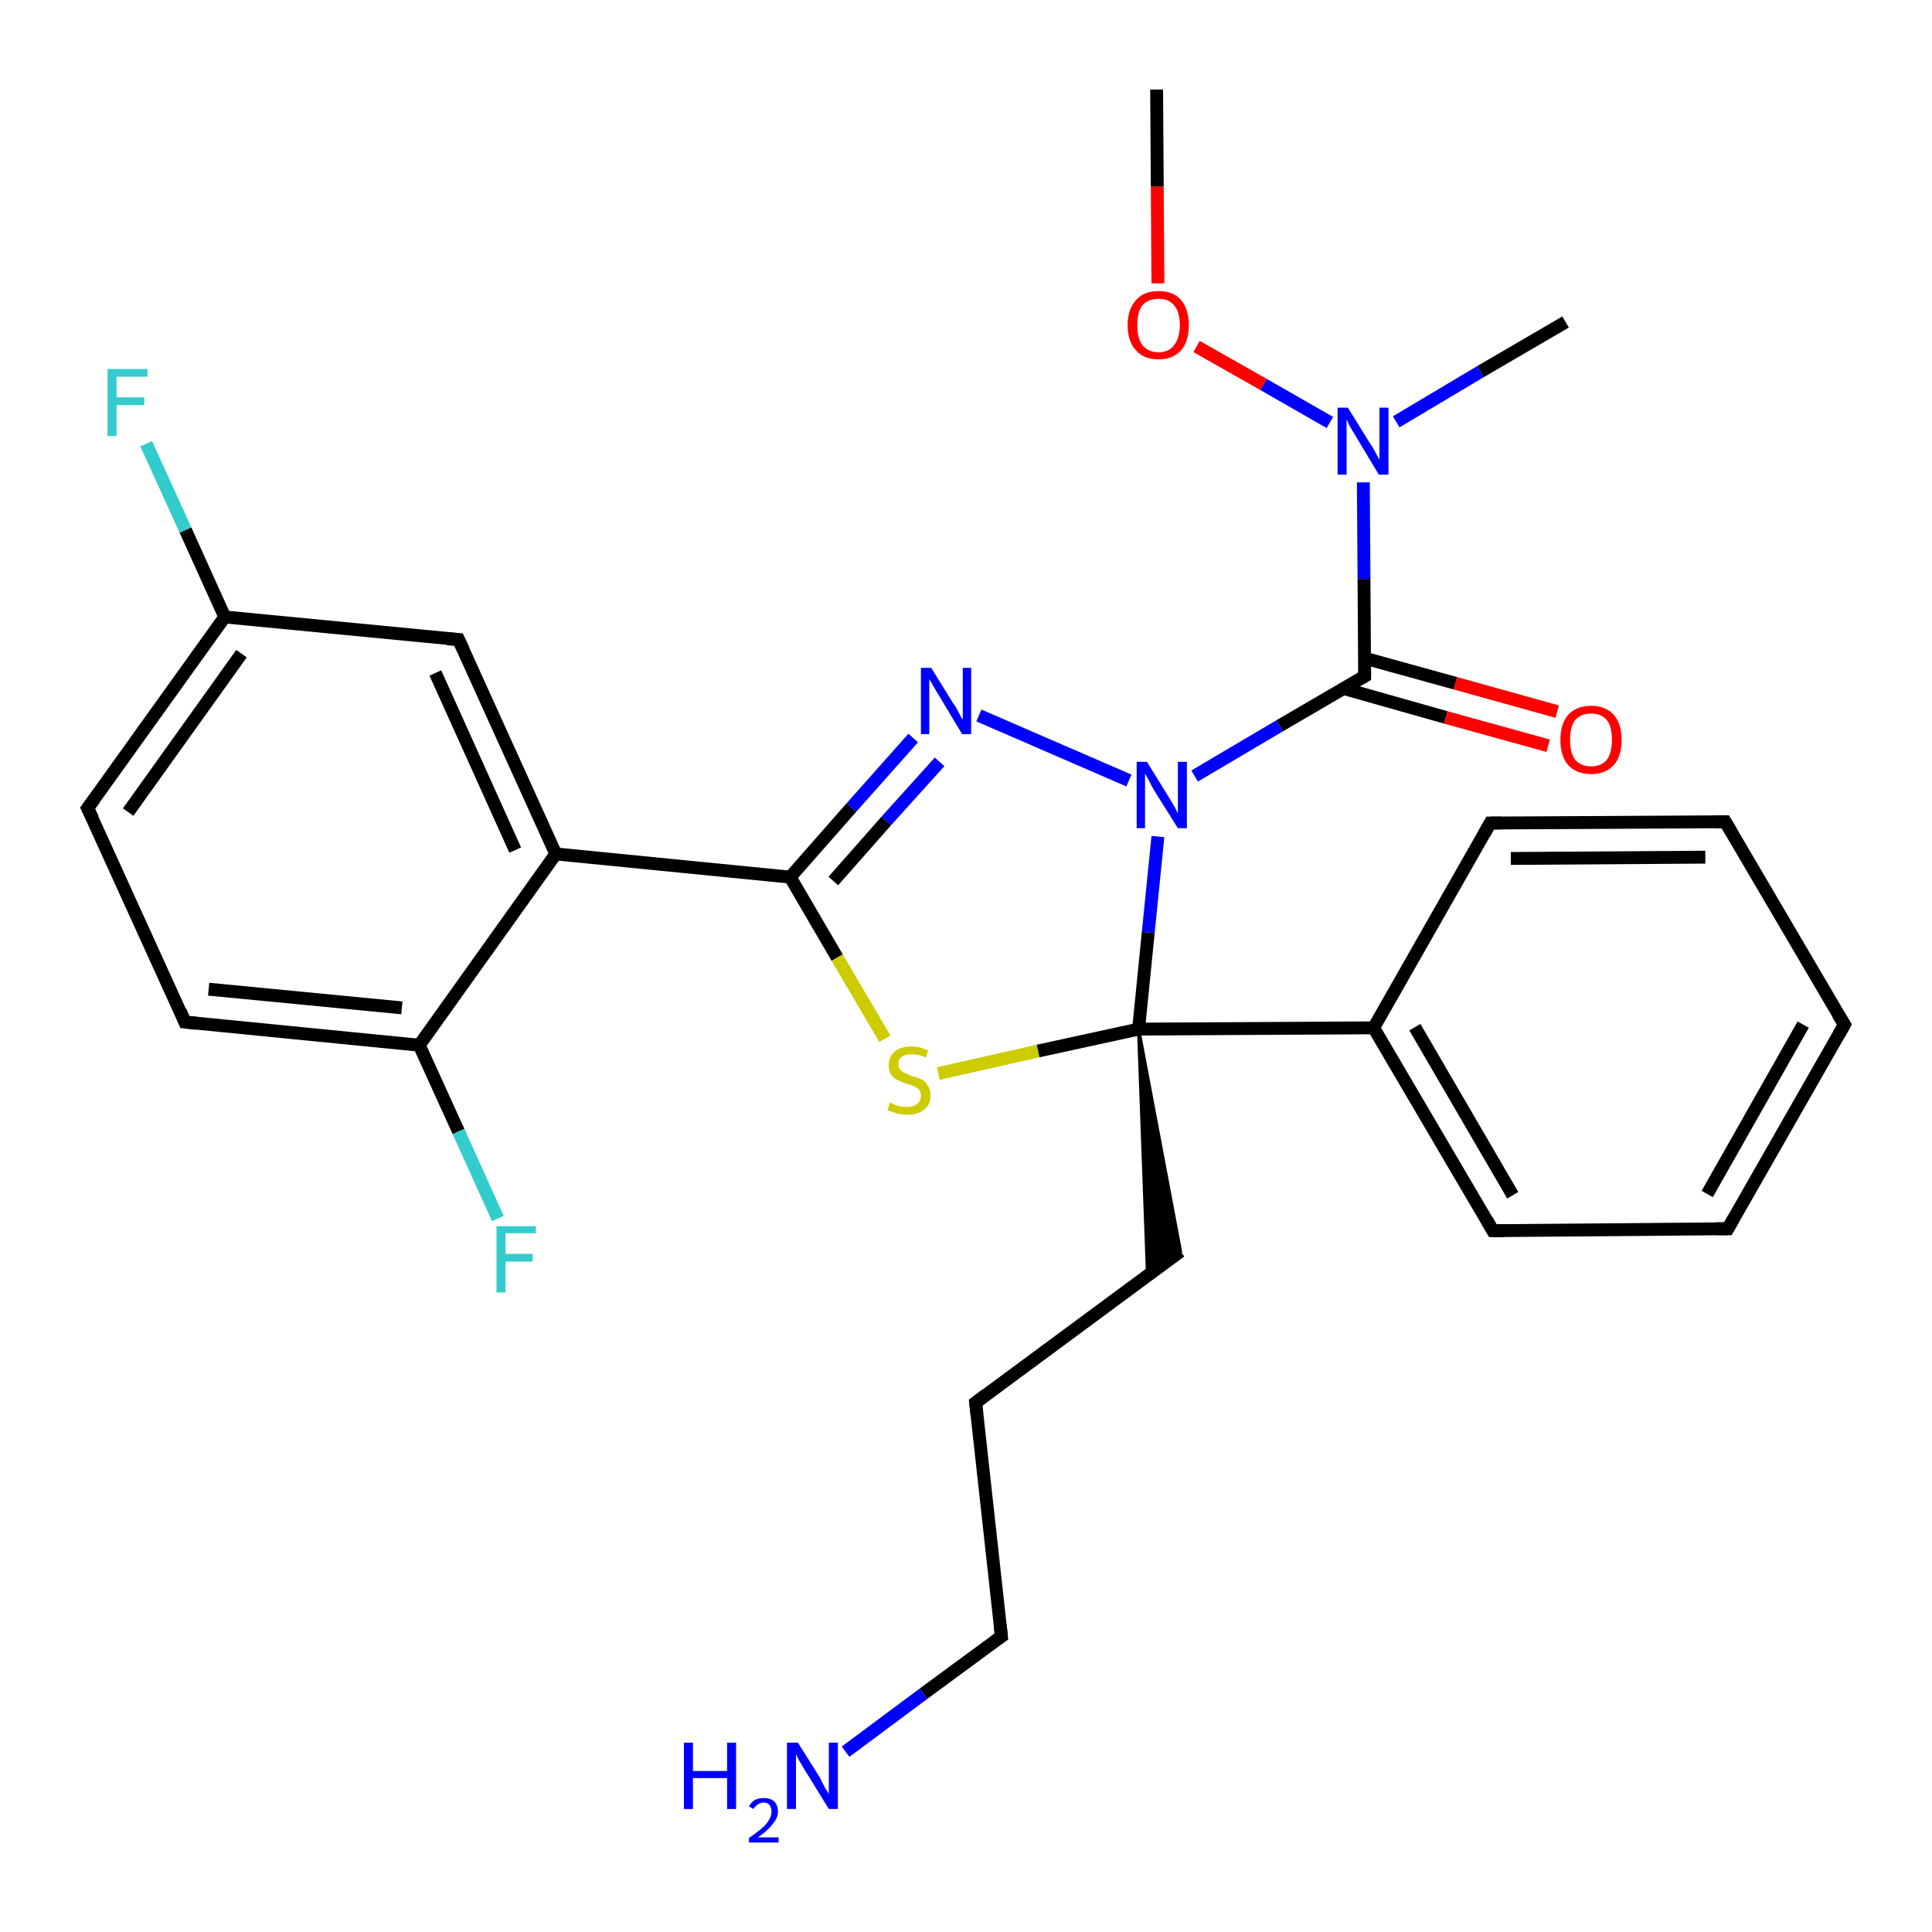 <?xml version='1.0' encoding='iso-8859-1'?>
<svg version='1.1' baseProfile='full'
              xmlns='http://www.w3.org/2000/svg'
                      xmlns:rdkit='http://www.rdkit.org/xml'
                      xmlns:xlink='http://www.w3.org/1999/xlink'
                  xml:space='preserve'
width='300px' height='300px' viewBox='0 0 300 300'>
<!-- END OF HEADER -->
<rect style='opacity:1.0;fill:#FFFFFF;stroke:none' width='300.0' height='300.0' x='0.0' y='0.0'> </rect>
<path class='bond-0 atom-0 atom-1' d='M 179.6,13.9 L 179.7,29.0' style='fill:none;fill-rule:evenodd;stroke:#000000;stroke-width:2.0px;stroke-linecap:butt;stroke-linejoin:miter;stroke-opacity:1' />
<path class='bond-0 atom-0 atom-1' d='M 179.7,29.0 L 179.8,44.0' style='fill:none;fill-rule:evenodd;stroke:#FF0000;stroke-width:2.0px;stroke-linecap:butt;stroke-linejoin:miter;stroke-opacity:1' />
<path class='bond-1 atom-1 atom-2' d='M 185.8,53.8 L 196.2,59.7' style='fill:none;fill-rule:evenodd;stroke:#FF0000;stroke-width:2.0px;stroke-linecap:butt;stroke-linejoin:miter;stroke-opacity:1' />
<path class='bond-1 atom-1 atom-2' d='M 196.2,59.7 L 206.5,65.6' style='fill:none;fill-rule:evenodd;stroke:#0000FF;stroke-width:2.0px;stroke-linecap:butt;stroke-linejoin:miter;stroke-opacity:1' />
<path class='bond-2 atom-2 atom-3' d='M 216.8,65.5 L 229.9,57.7' style='fill:none;fill-rule:evenodd;stroke:#0000FF;stroke-width:2.0px;stroke-linecap:butt;stroke-linejoin:miter;stroke-opacity:1' />
<path class='bond-2 atom-2 atom-3' d='M 229.9,57.7 L 243.1,50.0' style='fill:none;fill-rule:evenodd;stroke:#000000;stroke-width:2.0px;stroke-linecap:butt;stroke-linejoin:miter;stroke-opacity:1' />
<path class='bond-3 atom-2 atom-4' d='M 211.7,74.9 L 211.8,89.9' style='fill:none;fill-rule:evenodd;stroke:#0000FF;stroke-width:2.0px;stroke-linecap:butt;stroke-linejoin:miter;stroke-opacity:1' />
<path class='bond-3 atom-2 atom-4' d='M 211.8,89.9 L 211.9,105.0' style='fill:none;fill-rule:evenodd;stroke:#000000;stroke-width:2.0px;stroke-linecap:butt;stroke-linejoin:miter;stroke-opacity:1' />
<path class='bond-4 atom-4 atom-5' d='M 208.6,106.9 L 224.5,111.4' style='fill:none;fill-rule:evenodd;stroke:#000000;stroke-width:2.0px;stroke-linecap:butt;stroke-linejoin:miter;stroke-opacity:1' />
<path class='bond-4 atom-4 atom-5' d='M 224.5,111.4 L 240.4,115.8' style='fill:none;fill-rule:evenodd;stroke:#FF0000;stroke-width:2.0px;stroke-linecap:butt;stroke-linejoin:miter;stroke-opacity:1' />
<path class='bond-4 atom-4 atom-5' d='M 211.9,102.2 L 226.0,106.1' style='fill:none;fill-rule:evenodd;stroke:#000000;stroke-width:2.0px;stroke-linecap:butt;stroke-linejoin:miter;stroke-opacity:1' />
<path class='bond-4 atom-4 atom-5' d='M 226.0,106.1 L 241.8,110.5' style='fill:none;fill-rule:evenodd;stroke:#FF0000;stroke-width:2.0px;stroke-linecap:butt;stroke-linejoin:miter;stroke-opacity:1' />
<path class='bond-5 atom-4 atom-6' d='M 211.9,105.0 L 198.7,112.7' style='fill:none;fill-rule:evenodd;stroke:#000000;stroke-width:2.0px;stroke-linecap:butt;stroke-linejoin:miter;stroke-opacity:1' />
<path class='bond-5 atom-4 atom-6' d='M 198.7,112.7 L 185.5,120.5' style='fill:none;fill-rule:evenodd;stroke:#0000FF;stroke-width:2.0px;stroke-linecap:butt;stroke-linejoin:miter;stroke-opacity:1' />
<path class='bond-6 atom-6 atom-7' d='M 175.3,121.2 L 152.0,111.1' style='fill:none;fill-rule:evenodd;stroke:#0000FF;stroke-width:2.0px;stroke-linecap:butt;stroke-linejoin:miter;stroke-opacity:1' />
<path class='bond-7 atom-7 atom-8' d='M 141.8,114.6 L 132.2,125.4' style='fill:none;fill-rule:evenodd;stroke:#0000FF;stroke-width:2.0px;stroke-linecap:butt;stroke-linejoin:miter;stroke-opacity:1' />
<path class='bond-7 atom-7 atom-8' d='M 132.2,125.4 L 122.7,136.2' style='fill:none;fill-rule:evenodd;stroke:#000000;stroke-width:2.0px;stroke-linecap:butt;stroke-linejoin:miter;stroke-opacity:1' />
<path class='bond-7 atom-7 atom-8' d='M 145.9,118.3 L 137.6,127.5' style='fill:none;fill-rule:evenodd;stroke:#0000FF;stroke-width:2.0px;stroke-linecap:butt;stroke-linejoin:miter;stroke-opacity:1' />
<path class='bond-7 atom-7 atom-8' d='M 137.6,127.5 L 129.4,136.8' style='fill:none;fill-rule:evenodd;stroke:#000000;stroke-width:2.0px;stroke-linecap:butt;stroke-linejoin:miter;stroke-opacity:1' />
<path class='bond-8 atom-8 atom-9' d='M 122.7,136.2 L 130.0,148.7' style='fill:none;fill-rule:evenodd;stroke:#000000;stroke-width:2.0px;stroke-linecap:butt;stroke-linejoin:miter;stroke-opacity:1' />
<path class='bond-8 atom-8 atom-9' d='M 130.0,148.7 L 137.4,161.3' style='fill:none;fill-rule:evenodd;stroke:#CCCC00;stroke-width:2.0px;stroke-linecap:butt;stroke-linejoin:miter;stroke-opacity:1' />
<path class='bond-9 atom-9 atom-10' d='M 145.7,166.7 L 161.2,163.2' style='fill:none;fill-rule:evenodd;stroke:#CCCC00;stroke-width:2.0px;stroke-linecap:butt;stroke-linejoin:miter;stroke-opacity:1' />
<path class='bond-9 atom-9 atom-10' d='M 161.2,163.2 L 176.8,159.8' style='fill:none;fill-rule:evenodd;stroke:#000000;stroke-width:2.0px;stroke-linecap:butt;stroke-linejoin:miter;stroke-opacity:1' />
<path class='bond-10 atom-10 atom-11' d='M 176.8,159.8 L 183.3,194.3 L 178.2,198.1 Z' style='fill:#000000;fill-rule:evenodd;fill-opacity:1;stroke:#000000;stroke-width:0.5px;stroke-linecap:butt;stroke-linejoin:miter;stroke-opacity:1;' />
<path class='bond-11 atom-11 atom-12' d='M 183.3,194.3 L 151.5,217.8' style='fill:none;fill-rule:evenodd;stroke:#000000;stroke-width:2.0px;stroke-linecap:butt;stroke-linejoin:miter;stroke-opacity:1' />
<path class='bond-12 atom-12 atom-13' d='M 151.5,217.8 L 155.5,254.1' style='fill:none;fill-rule:evenodd;stroke:#000000;stroke-width:2.0px;stroke-linecap:butt;stroke-linejoin:miter;stroke-opacity:1' />
<path class='bond-13 atom-13 atom-14' d='M 155.5,254.1 L 143.4,263.0' style='fill:none;fill-rule:evenodd;stroke:#000000;stroke-width:2.0px;stroke-linecap:butt;stroke-linejoin:miter;stroke-opacity:1' />
<path class='bond-13 atom-13 atom-14' d='M 143.4,263.0 L 131.3,272.0' style='fill:none;fill-rule:evenodd;stroke:#0000FF;stroke-width:2.0px;stroke-linecap:butt;stroke-linejoin:miter;stroke-opacity:1' />
<path class='bond-14 atom-10 atom-15' d='M 176.8,159.8 L 213.3,159.6' style='fill:none;fill-rule:evenodd;stroke:#000000;stroke-width:2.0px;stroke-linecap:butt;stroke-linejoin:miter;stroke-opacity:1' />
<path class='bond-15 atom-15 atom-16' d='M 213.3,159.6 L 231.8,191.1' style='fill:none;fill-rule:evenodd;stroke:#000000;stroke-width:2.0px;stroke-linecap:butt;stroke-linejoin:miter;stroke-opacity:1' />
<path class='bond-15 atom-15 atom-16' d='M 219.7,159.5 L 234.9,185.6' style='fill:none;fill-rule:evenodd;stroke:#000000;stroke-width:2.0px;stroke-linecap:butt;stroke-linejoin:miter;stroke-opacity:1' />
<path class='bond-16 atom-16 atom-17' d='M 231.8,191.1 L 268.3,190.8' style='fill:none;fill-rule:evenodd;stroke:#000000;stroke-width:2.0px;stroke-linecap:butt;stroke-linejoin:miter;stroke-opacity:1' />
<path class='bond-17 atom-17 atom-18' d='M 268.3,190.8 L 286.4,159.1' style='fill:none;fill-rule:evenodd;stroke:#000000;stroke-width:2.0px;stroke-linecap:butt;stroke-linejoin:miter;stroke-opacity:1' />
<path class='bond-17 atom-17 atom-18' d='M 265.1,185.4 L 280.0,159.1' style='fill:none;fill-rule:evenodd;stroke:#000000;stroke-width:2.0px;stroke-linecap:butt;stroke-linejoin:miter;stroke-opacity:1' />
<path class='bond-18 atom-18 atom-19' d='M 286.4,159.1 L 267.9,127.6' style='fill:none;fill-rule:evenodd;stroke:#000000;stroke-width:2.0px;stroke-linecap:butt;stroke-linejoin:miter;stroke-opacity:1' />
<path class='bond-19 atom-19 atom-20' d='M 267.9,127.6 L 231.4,127.8' style='fill:none;fill-rule:evenodd;stroke:#000000;stroke-width:2.0px;stroke-linecap:butt;stroke-linejoin:miter;stroke-opacity:1' />
<path class='bond-19 atom-19 atom-20' d='M 264.8,133.1 L 234.6,133.3' style='fill:none;fill-rule:evenodd;stroke:#000000;stroke-width:2.0px;stroke-linecap:butt;stroke-linejoin:miter;stroke-opacity:1' />
<path class='bond-20 atom-8 atom-21' d='M 122.7,136.2 L 86.3,132.6' style='fill:none;fill-rule:evenodd;stroke:#000000;stroke-width:2.0px;stroke-linecap:butt;stroke-linejoin:miter;stroke-opacity:1' />
<path class='bond-21 atom-21 atom-22' d='M 86.3,132.6 L 71.2,99.3' style='fill:none;fill-rule:evenodd;stroke:#000000;stroke-width:2.0px;stroke-linecap:butt;stroke-linejoin:miter;stroke-opacity:1' />
<path class='bond-21 atom-21 atom-22' d='M 80.0,132.0 L 67.6,104.5' style='fill:none;fill-rule:evenodd;stroke:#000000;stroke-width:2.0px;stroke-linecap:butt;stroke-linejoin:miter;stroke-opacity:1' />
<path class='bond-22 atom-22 atom-23' d='M 71.2,99.3 L 34.9,95.8' style='fill:none;fill-rule:evenodd;stroke:#000000;stroke-width:2.0px;stroke-linecap:butt;stroke-linejoin:miter;stroke-opacity:1' />
<path class='bond-23 atom-23 atom-24' d='M 34.9,95.8 L 28.8,82.3' style='fill:none;fill-rule:evenodd;stroke:#000000;stroke-width:2.0px;stroke-linecap:butt;stroke-linejoin:miter;stroke-opacity:1' />
<path class='bond-23 atom-23 atom-24' d='M 28.8,82.3 L 22.7,68.9' style='fill:none;fill-rule:evenodd;stroke:#33CCCC;stroke-width:2.0px;stroke-linecap:butt;stroke-linejoin:miter;stroke-opacity:1' />
<path class='bond-24 atom-23 atom-25' d='M 34.9,95.8 L 13.6,125.5' style='fill:none;fill-rule:evenodd;stroke:#000000;stroke-width:2.0px;stroke-linecap:butt;stroke-linejoin:miter;stroke-opacity:1' />
<path class='bond-24 atom-23 atom-25' d='M 37.5,101.5 L 19.9,126.1' style='fill:none;fill-rule:evenodd;stroke:#000000;stroke-width:2.0px;stroke-linecap:butt;stroke-linejoin:miter;stroke-opacity:1' />
<path class='bond-25 atom-25 atom-26' d='M 13.6,125.5 L 28.7,158.7' style='fill:none;fill-rule:evenodd;stroke:#000000;stroke-width:2.0px;stroke-linecap:butt;stroke-linejoin:miter;stroke-opacity:1' />
<path class='bond-26 atom-26 atom-27' d='M 28.7,158.7 L 65.1,162.3' style='fill:none;fill-rule:evenodd;stroke:#000000;stroke-width:2.0px;stroke-linecap:butt;stroke-linejoin:miter;stroke-opacity:1' />
<path class='bond-26 atom-26 atom-27' d='M 32.4,153.6 L 62.4,156.5' style='fill:none;fill-rule:evenodd;stroke:#000000;stroke-width:2.0px;stroke-linecap:butt;stroke-linejoin:miter;stroke-opacity:1' />
<path class='bond-27 atom-27 atom-28' d='M 65.1,162.3 L 71.2,175.7' style='fill:none;fill-rule:evenodd;stroke:#000000;stroke-width:2.0px;stroke-linecap:butt;stroke-linejoin:miter;stroke-opacity:1' />
<path class='bond-27 atom-27 atom-28' d='M 71.2,175.7 L 77.3,189.2' style='fill:none;fill-rule:evenodd;stroke:#33CCCC;stroke-width:2.0px;stroke-linecap:butt;stroke-linejoin:miter;stroke-opacity:1' />
<path class='bond-28 atom-10 atom-6' d='M 176.8,159.8 L 178.3,144.8' style='fill:none;fill-rule:evenodd;stroke:#000000;stroke-width:2.0px;stroke-linecap:butt;stroke-linejoin:miter;stroke-opacity:1' />
<path class='bond-28 atom-10 atom-6' d='M 178.3,144.8 L 179.8,129.9' style='fill:none;fill-rule:evenodd;stroke:#0000FF;stroke-width:2.0px;stroke-linecap:butt;stroke-linejoin:miter;stroke-opacity:1' />
<path class='bond-29 atom-20 atom-15' d='M 231.4,127.8 L 213.3,159.6' style='fill:none;fill-rule:evenodd;stroke:#000000;stroke-width:2.0px;stroke-linecap:butt;stroke-linejoin:miter;stroke-opacity:1' />
<path class='bond-30 atom-27 atom-21' d='M 65.1,162.3 L 86.3,132.6' style='fill:none;fill-rule:evenodd;stroke:#000000;stroke-width:2.0px;stroke-linecap:butt;stroke-linejoin:miter;stroke-opacity:1' />
<path d='M 211.9,104.2 L 211.9,105.0 L 211.2,105.4' style='fill:none;stroke:#000000;stroke-width:2.0px;stroke-linecap:butt;stroke-linejoin:miter;stroke-opacity:1;' />
<path d='M 153.1,216.6 L 151.5,217.8 L 151.7,219.6' style='fill:none;stroke:#000000;stroke-width:2.0px;stroke-linecap:butt;stroke-linejoin:miter;stroke-opacity:1;' />
<path d='M 155.3,252.3 L 155.5,254.1 L 154.9,254.5' style='fill:none;stroke:#000000;stroke-width:2.0px;stroke-linecap:butt;stroke-linejoin:miter;stroke-opacity:1;' />
<path d='M 230.9,189.5 L 231.8,191.1 L 233.6,191.1' style='fill:none;stroke:#000000;stroke-width:2.0px;stroke-linecap:butt;stroke-linejoin:miter;stroke-opacity:1;' />
<path d='M 266.5,190.8 L 268.3,190.8 L 269.2,189.2' style='fill:none;stroke:#000000;stroke-width:2.0px;stroke-linecap:butt;stroke-linejoin:miter;stroke-opacity:1;' />
<path d='M 285.5,160.7 L 286.4,159.1 L 285.4,157.5' style='fill:none;stroke:#000000;stroke-width:2.0px;stroke-linecap:butt;stroke-linejoin:miter;stroke-opacity:1;' />
<path d='M 268.8,129.1 L 267.9,127.6 L 266.1,127.6' style='fill:none;stroke:#000000;stroke-width:2.0px;stroke-linecap:butt;stroke-linejoin:miter;stroke-opacity:1;' />
<path d='M 233.2,127.8 L 231.4,127.8 L 230.5,129.4' style='fill:none;stroke:#000000;stroke-width:2.0px;stroke-linecap:butt;stroke-linejoin:miter;stroke-opacity:1;' />
<path d='M 72.0,101.0 L 71.2,99.3 L 69.4,99.2' style='fill:none;stroke:#000000;stroke-width:2.0px;stroke-linecap:butt;stroke-linejoin:miter;stroke-opacity:1;' />
<path d='M 14.7,124.0 L 13.6,125.5 L 14.4,127.1' style='fill:none;stroke:#000000;stroke-width:2.0px;stroke-linecap:butt;stroke-linejoin:miter;stroke-opacity:1;' />
<path d='M 28.0,157.0 L 28.7,158.7 L 30.5,158.9' style='fill:none;stroke:#000000;stroke-width:2.0px;stroke-linecap:butt;stroke-linejoin:miter;stroke-opacity:1;' />
<path class='atom-1' d='M 175.1 50.5
Q 175.1 48.0, 176.4 46.6
Q 177.6 45.2, 179.9 45.2
Q 182.2 45.2, 183.4 46.6
Q 184.6 48.0, 184.6 50.5
Q 184.6 53.0, 183.4 54.4
Q 182.1 55.8, 179.9 55.8
Q 177.6 55.8, 176.4 54.4
Q 175.1 53.0, 175.1 50.5
M 179.9 54.7
Q 181.5 54.7, 182.3 53.6
Q 183.2 52.5, 183.2 50.5
Q 183.2 48.4, 182.3 47.4
Q 181.5 46.4, 179.9 46.4
Q 178.3 46.4, 177.4 47.4
Q 176.6 48.4, 176.6 50.5
Q 176.6 52.6, 177.4 53.6
Q 178.3 54.7, 179.9 54.7
' fill='#FF0000'/>
<path class='atom-2' d='M 209.3 63.3
L 212.7 68.8
Q 213.1 69.3, 213.6 70.3
Q 214.1 71.3, 214.2 71.3
L 214.2 63.3
L 215.6 63.3
L 215.6 73.7
L 214.1 73.7
L 210.5 67.7
Q 210.1 67.0, 209.6 66.2
Q 209.2 65.4, 209.1 65.1
L 209.1 73.7
L 207.7 73.7
L 207.7 63.3
L 209.3 63.3
' fill='#0000FF'/>
<path class='atom-5' d='M 242.3 114.9
Q 242.3 112.4, 243.5 111.0
Q 244.8 109.6, 247.1 109.6
Q 249.3 109.6, 250.6 111.0
Q 251.8 112.4, 251.8 114.9
Q 251.8 117.4, 250.6 118.8
Q 249.3 120.2, 247.1 120.2
Q 244.8 120.2, 243.5 118.8
Q 242.3 117.4, 242.3 114.9
M 247.1 119.0
Q 248.6 119.0, 249.5 118.0
Q 250.3 116.9, 250.3 114.9
Q 250.3 112.8, 249.5 111.8
Q 248.6 110.8, 247.1 110.8
Q 245.5 110.8, 244.6 111.8
Q 243.8 112.8, 243.8 114.9
Q 243.8 116.9, 244.6 118.0
Q 245.5 119.0, 247.1 119.0
' fill='#FF0000'/>
<path class='atom-6' d='M 178.1 118.3
L 181.5 123.8
Q 181.8 124.3, 182.4 125.3
Q 182.9 126.3, 182.9 126.3
L 182.9 118.3
L 184.3 118.3
L 184.3 128.6
L 182.9 128.6
L 179.2 122.7
Q 178.8 122.0, 178.4 121.2
Q 177.9 120.3, 177.8 120.1
L 177.8 128.6
L 176.5 128.6
L 176.5 118.3
L 178.1 118.3
' fill='#0000FF'/>
<path class='atom-7' d='M 144.6 103.7
L 148.0 109.2
Q 148.4 109.7, 148.9 110.7
Q 149.4 111.7, 149.5 111.7
L 149.5 103.7
L 150.8 103.7
L 150.8 114.0
L 149.4 114.0
L 145.8 108.0
Q 145.4 107.3, 144.9 106.5
Q 144.5 105.7, 144.3 105.5
L 144.3 114.0
L 143.0 114.0
L 143.0 103.7
L 144.6 103.7
' fill='#0000FF'/>
<path class='atom-9' d='M 138.2 171.2
Q 138.3 171.2, 138.8 171.5
Q 139.3 171.7, 139.8 171.8
Q 140.4 171.9, 140.9 171.9
Q 141.9 171.9, 142.4 171.4
Q 143.0 171.0, 143.0 170.1
Q 143.0 169.6, 142.7 169.2
Q 142.4 168.9, 142.0 168.7
Q 141.6 168.5, 140.8 168.3
Q 139.9 168.0, 139.4 167.7
Q 138.8 167.5, 138.4 166.9
Q 138.0 166.3, 138.0 165.4
Q 138.0 164.1, 138.9 163.3
Q 139.8 162.5, 141.6 162.5
Q 142.8 162.5, 144.1 163.1
L 143.8 164.2
Q 142.5 163.7, 141.6 163.7
Q 140.6 163.7, 140.0 164.1
Q 139.5 164.5, 139.5 165.2
Q 139.5 165.8, 139.8 166.1
Q 140.1 166.5, 140.5 166.6
Q 140.9 166.8, 141.6 167.1
Q 142.5 167.3, 143.1 167.6
Q 143.7 167.9, 144.0 168.5
Q 144.5 169.1, 144.5 170.1
Q 144.5 171.6, 143.5 172.3
Q 142.5 173.1, 141.0 173.1
Q 140.0 173.1, 139.3 172.9
Q 138.6 172.7, 137.8 172.4
L 138.2 171.2
' fill='#CCCC00'/>
<path class='atom-14' d='M 106.2 270.6
L 107.6 270.6
L 107.6 275.0
L 112.9 275.0
L 112.9 270.6
L 114.3 270.6
L 114.3 280.9
L 112.9 280.9
L 112.9 276.1
L 107.6 276.1
L 107.6 280.9
L 106.2 280.9
L 106.2 270.6
' fill='#0000FF'/>
<path class='atom-14' d='M 116.3 280.5
Q 116.6 279.9, 117.2 279.5
Q 117.8 279.2, 118.6 279.2
Q 119.6 279.2, 120.2 279.7
Q 120.8 280.3, 120.8 281.3
Q 120.8 282.3, 120.0 283.2
Q 119.3 284.2, 117.7 285.3
L 120.9 285.3
L 120.9 286.1
L 116.3 286.1
L 116.3 285.4
Q 117.6 284.5, 118.3 283.9
Q 119.1 283.2, 119.4 282.6
Q 119.8 282.0, 119.8 281.3
Q 119.8 280.7, 119.5 280.3
Q 119.2 279.9, 118.6 279.9
Q 118.0 279.9, 117.7 280.2
Q 117.3 280.4, 117.0 280.9
L 116.3 280.5
' fill='#0000FF'/>
<path class='atom-14' d='M 123.9 270.6
L 127.3 276.0
Q 127.6 276.6, 128.1 277.6
Q 128.7 278.5, 128.7 278.6
L 128.7 270.6
L 130.1 270.6
L 130.1 280.9
L 128.7 280.9
L 125.0 274.9
Q 124.6 274.2, 124.1 273.4
Q 123.7 272.6, 123.6 272.4
L 123.6 280.9
L 122.2 280.9
L 122.2 270.6
L 123.9 270.6
' fill='#0000FF'/>
<path class='atom-24' d='M 16.7 57.3
L 22.9 57.3
L 22.9 58.5
L 18.1 58.5
L 18.1 61.7
L 22.4 61.7
L 22.4 62.9
L 18.1 62.9
L 18.1 67.7
L 16.7 67.7
L 16.7 57.3
' fill='#33CCCC'/>
<path class='atom-28' d='M 77.1 190.4
L 83.2 190.4
L 83.2 191.5
L 78.5 191.5
L 78.5 194.7
L 82.7 194.7
L 82.7 195.9
L 78.5 195.9
L 78.5 200.7
L 77.1 200.7
L 77.1 190.4
' fill='#33CCCC'/>
</svg>

